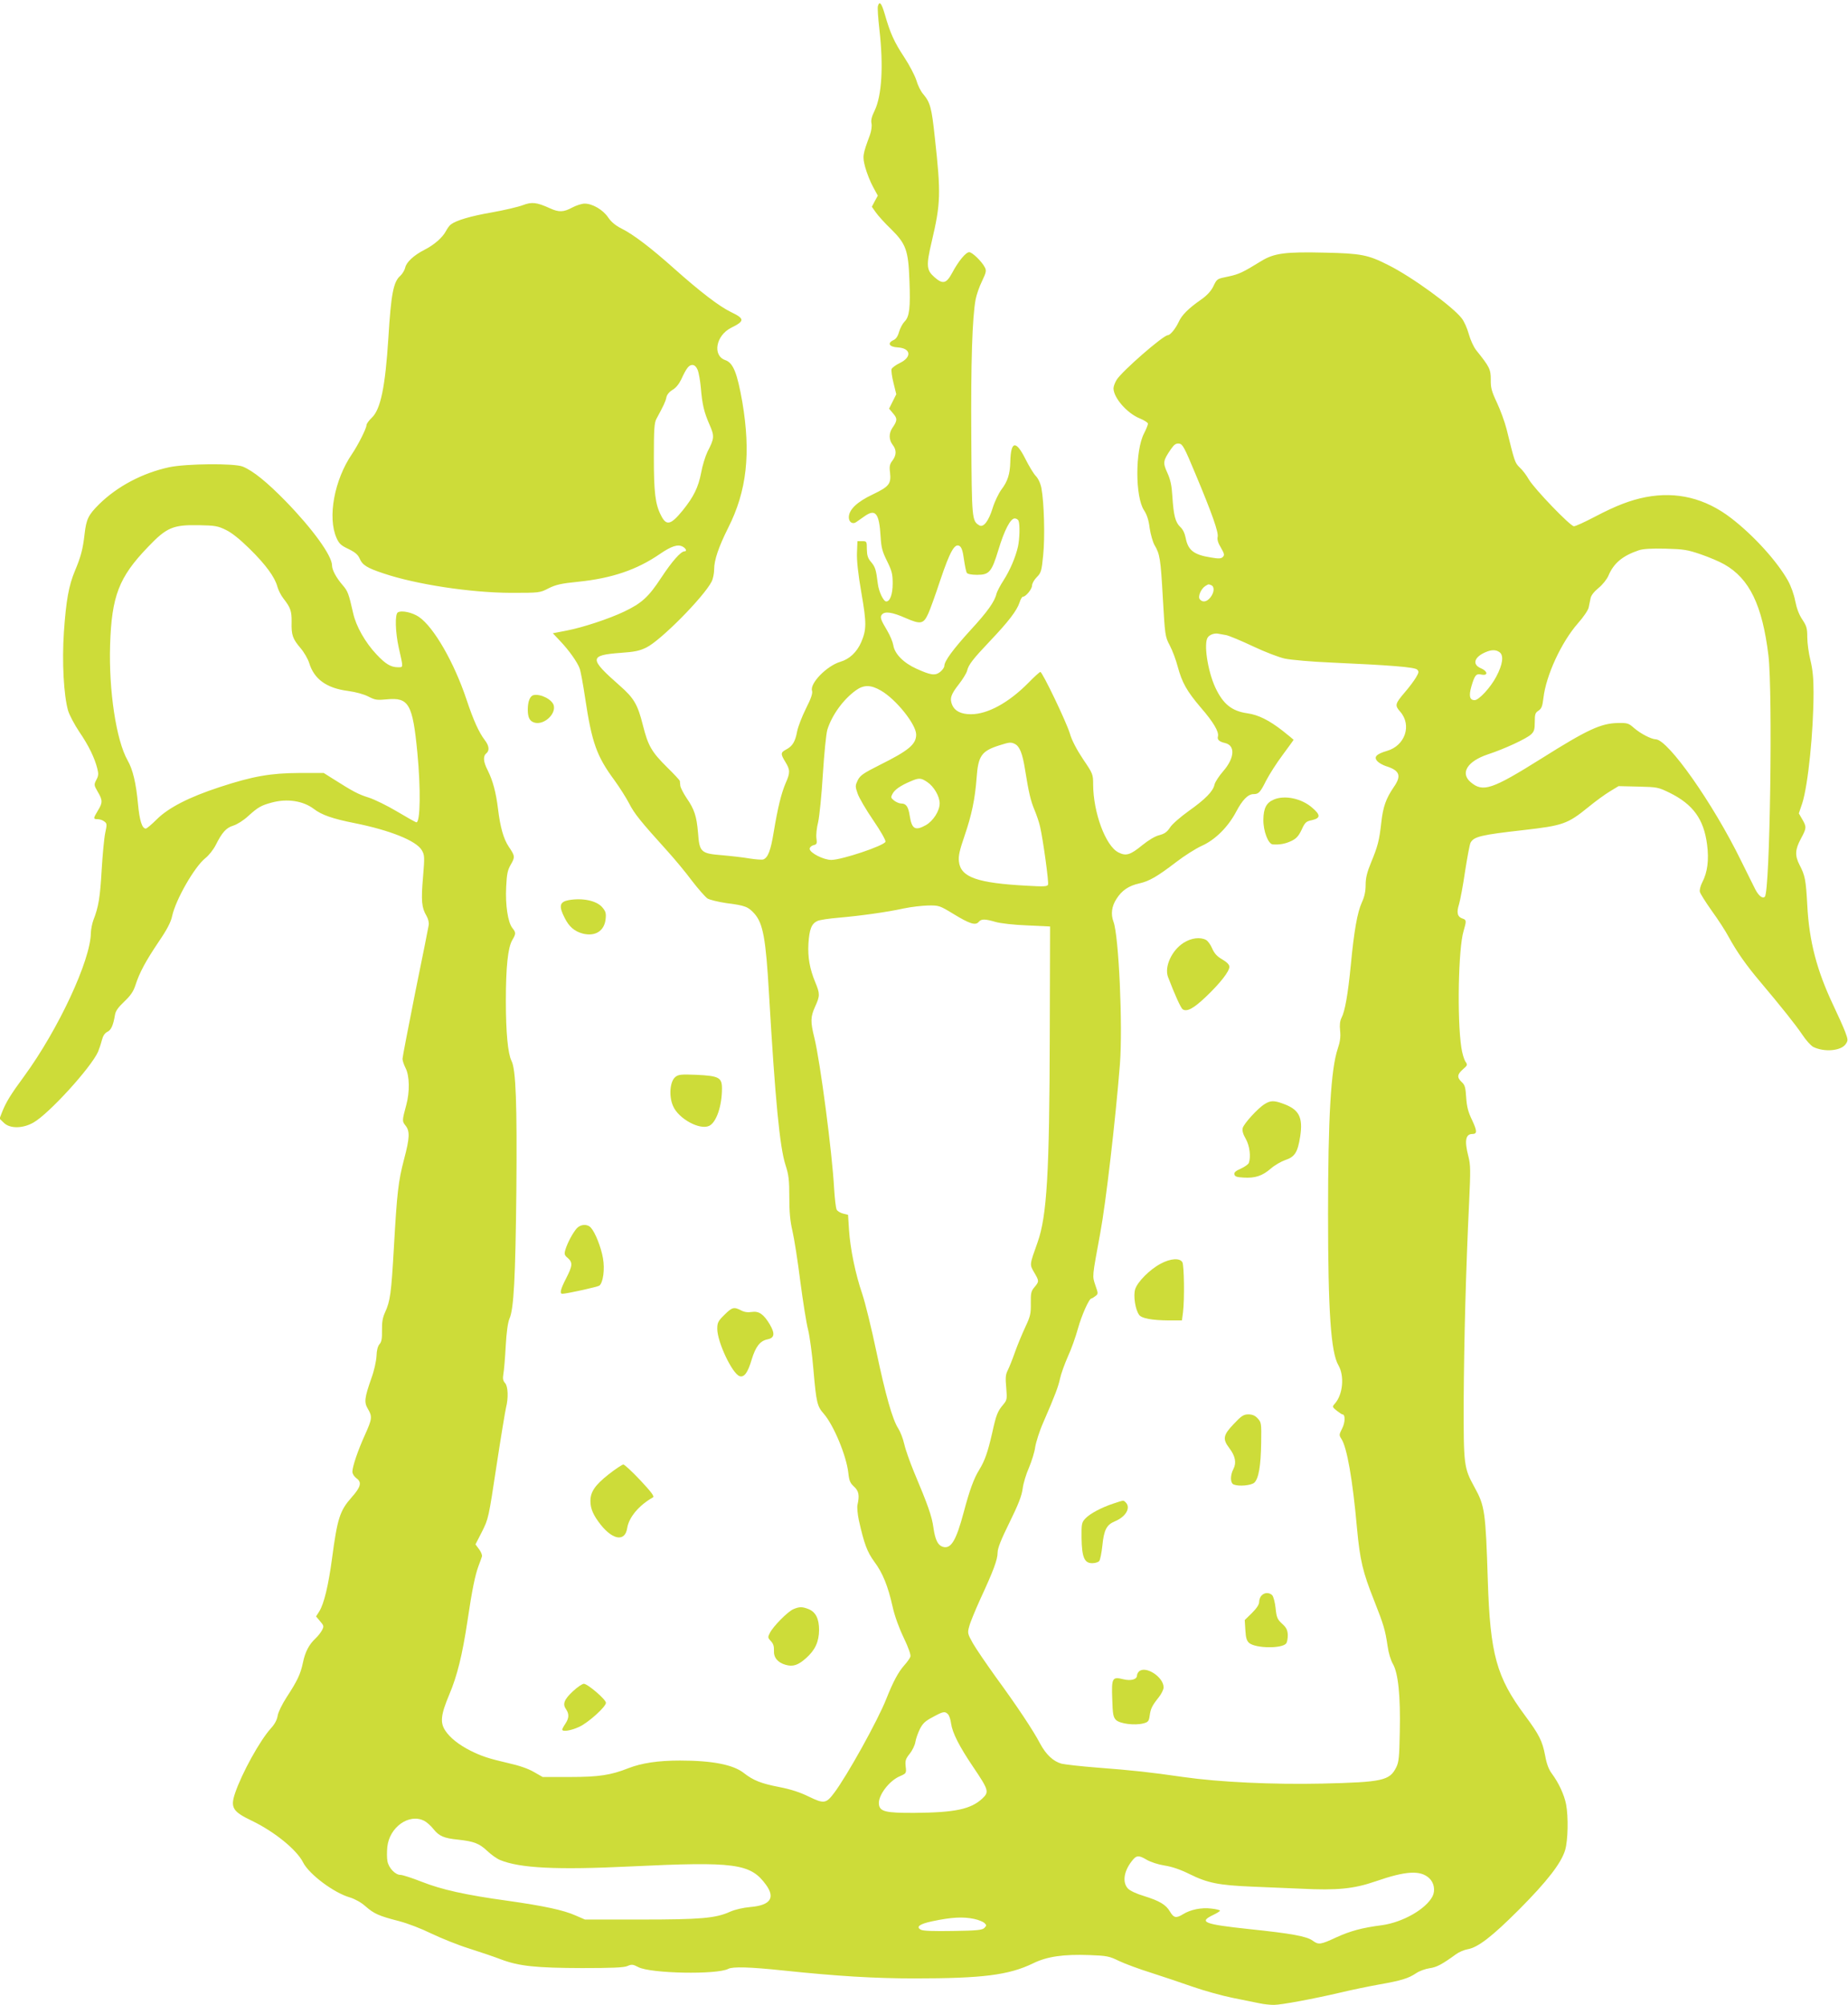 <?xml version="1.0" standalone="no"?>
<!DOCTYPE svg PUBLIC "-//W3C//DTD SVG 20010904//EN"
 "http://www.w3.org/TR/2001/REC-SVG-20010904/DTD/svg10.dtd">
<svg version="1.0" xmlns="http://www.w3.org/2000/svg"
 width="1180pt" height="1280pt" viewBox="0 0 1180 1280"
 preserveAspectRatio="xMidYMid meet">
<g transform="translate(0,1280) scale(0.1,-0.1)"
fill="#cddc39" stroke="none">
<path d="M5606 12762 c-4 -10 1 -77 9 -148 27 -235 16 -425 -31 -522 -18 -36
-24 -61 -19 -81 3 -16 -1 -46 -10 -72 -47 -127 -49 -137 -30 -208 10 -36 32
-92 49 -123 l31 -57 -19 -35 -19 -36 26 -37 c15 -21 58 -69 97 -106 96 -95
110 -136 117 -328 7 -174 0 -231 -31 -262 -12 -12 -28 -41 -35 -65 -8 -29 -20
-47 -37 -54 -40 -19 -26 -43 28 -46 85 -5 92 -62 13 -100 -25 -12 -48 -29 -52
-38 -3 -9 2 -48 12 -88 l18 -73 -23 -46 -23 -46 26 -31 c28 -32 27 -46 -5 -92
-23 -34 -23 -76 2 -108 25 -33 25 -64 -1 -100 -18 -23 -21 -38 -16 -76 8 -73
-5 -90 -109 -140 -102 -48 -154 -98 -154 -147 0 -30 24 -46 46 -31 7 5 31 22
53 37 71 51 95 22 104 -130 4 -69 11 -95 41 -155 31 -63 36 -83 36 -143 0 -69
-17 -115 -41 -115 -18 0 -48 63 -54 114 -11 89 -16 106 -43 138 -21 24 -26 42
-27 82 0 50 -1 51 -30 51 l-30 0 -3 -74 c-2 -49 7 -134 28 -255 34 -195 33
-236 -1 -316 -28 -64 -75 -108 -133 -125 -87 -26 -196 -138 -181 -185 5 -16
-6 -49 -39 -114 -25 -50 -50 -115 -56 -145 -12 -66 -30 -95 -70 -116 -36 -19
-37 -28 -5 -80 31 -50 31 -69 1 -136 -27 -64 -49 -151 -76 -313 -19 -116 -36
-161 -66 -173 -9 -3 -48 0 -87 6 -40 7 -119 16 -177 21 -135 11 -144 19 -153
144 -9 105 -23 149 -73 221 -20 30 -38 65 -40 78 -1 12 -3 26 -3 31 -1 5 -37
44 -81 87 -100 99 -122 138 -155 269 -33 132 -57 173 -147 252 -198 174 -198
195 6 210 87 6 121 13 163 34 91 44 366 322 417 421 9 18 16 53 16 78 0 59 28
142 90 266 119 235 145 476 90 802 -33 187 -58 250 -109 268 -83 29 -60 157
37 206 89 44 88 58 -1 101 -73 35 -196 129 -362 277 -148 132 -259 217 -335
255 -40 20 -67 43 -87 72 -32 48 -99 88 -150 88 -17 0 -53 -11 -79 -25 -56
-30 -85 -31 -142 -5 -86 39 -116 42 -174 20 -29 -11 -118 -32 -197 -46 -138
-24 -228 -51 -262 -77 -9 -6 -23 -26 -32 -43 -21 -40 -75 -88 -137 -119 -68
-35 -116 -79 -123 -115 -4 -16 -18 -39 -31 -51 -44 -38 -59 -116 -76 -394 -20
-317 -50 -459 -106 -512 -19 -18 -34 -39 -34 -48 0 -20 -54 -127 -92 -183
-113 -165 -158 -405 -99 -537 16 -36 29 -48 76 -70 43 -21 60 -36 71 -60 17
-42 47 -61 153 -96 207 -70 555 -123 812 -124 184 0 186 0 242 29 46 23 80 31
191 42 213 22 372 76 518 176 74 51 116 65 147 48 21 -11 29 -30 12 -30 -24 0
-80 -64 -148 -167 -82 -125 -125 -164 -238 -218 -97 -46 -263 -101 -367 -121
l-88 -17 48 -51 c55 -58 107 -131 123 -173 6 -15 22 -100 35 -188 43 -287 74
-373 187 -526 34 -47 77 -115 95 -150 32 -63 72 -113 243 -302 47 -52 118
-137 157 -190 40 -52 85 -103 99 -113 15 -9 68 -22 122 -30 119 -15 139 -23
179 -68 54 -62 72 -158 92 -506 40 -686 69 -985 106 -1099 20 -62 24 -93 24
-204 0 -94 5 -153 20 -216 11 -47 34 -192 50 -321 17 -129 39 -269 50 -310 10
-41 26 -156 34 -255 18 -209 24 -234 66 -281 64 -74 145 -269 157 -379 5 -49
12 -64 36 -86 31 -28 36 -56 22 -118 -3 -15 1 -59 9 -97 34 -151 53 -202 99
-265 53 -71 87 -154 117 -289 13 -58 41 -135 71 -197 31 -65 46 -109 42 -120
-3 -10 -21 -35 -39 -55 -38 -43 -71 -104 -115 -215 -54 -137 -250 -490 -333
-600 -51 -68 -65 -70 -160 -24 -57 28 -114 47 -191 62 -114 22 -165 42 -225
89 -68 54 -203 80 -409 80 -139 0 -244 -16 -329 -49 -111 -44 -188 -56 -372
-56 l-175 0 -56 32 c-36 21 -93 41 -165 57 -125 29 -170 44 -240 79 -75 38
-131 83 -160 127 -35 52 -30 101 25 232 50 118 83 251 116 470 29 196 48 289
70 349 9 24 19 51 22 61 3 9 -5 30 -18 47 l-23 31 42 82 c41 82 42 88 92 418
28 184 56 352 61 373 16 62 13 136 -6 157 -13 14 -16 28 -11 57 4 21 11 101
15 178 5 91 14 153 24 176 28 62 38 263 44 814 5 555 -3 779 -31 832 -23 46
-36 180 -36 383 0 216 13 341 41 388 24 41 24 48 0 78 -28 36 -45 146 -39 262
4 83 9 107 30 143 27 47 27 54 -14 114 -33 50 -54 124 -68 240 -13 106 -33
181 -66 247 -28 54 -31 90 -9 108 22 18 18 49 -9 84 -39 51 -74 130 -117 259
-79 237 -209 464 -305 529 -42 28 -110 43 -134 28 -19 -12 -16 -125 6 -225 30
-132 30 -125 -5 -125 -45 0 -79 20 -137 82 -71 75 -131 180 -149 263 -29 127
-34 141 -68 180 -41 48 -67 97 -67 125 0 62 -123 232 -295 409 -120 123 -209
195 -275 222 -54 22 -360 19 -470 -4 -170 -37 -330 -121 -448 -237 -68 -68
-81 -94 -92 -190 -11 -97 -24 -145 -61 -233 -40 -95 -57 -190 -71 -392 -13
-193 -1 -406 27 -503 9 -29 41 -89 71 -134 59 -86 98 -166 115 -234 9 -34 8
-48 -6 -73 -16 -31 -15 -34 9 -76 32 -54 32 -70 1 -120 -30 -50 -31 -55 -2
-55 13 0 32 -6 42 -14 18 -13 19 -18 7 -73 -7 -32 -17 -139 -23 -238 -10 -175
-20 -236 -53 -320 -8 -22 -15 -58 -16 -81 -1 -174 -208 -617 -425 -914 -87
-118 -116 -166 -141 -228 l-17 -44 27 -26 c39 -39 122 -38 191 2 99 57 366
350 411 451 7 17 18 49 24 73 8 30 19 46 35 54 24 11 38 41 49 108 4 26 21 49
60 86 40 38 58 64 71 105 26 80 64 151 148 276 54 79 78 126 86 164 23 106
143 315 212 370 22 17 51 54 66 83 41 82 67 111 113 125 23 7 65 33 95 61 63
57 83 68 150 86 99 27 200 11 268 -40 50 -39 123 -64 260 -91 229 -46 395
-113 430 -173 18 -31 19 -41 8 -172 -13 -150 -9 -195 22 -247 12 -21 17 -44
14 -61 -2 -15 -41 -208 -86 -429 -44 -222 -81 -412 -81 -423 0 -12 9 -38 20
-60 25 -49 27 -151 4 -235 -27 -100 -27 -103 -5 -131 29 -36 27 -79 -9 -215
-37 -141 -45 -211 -65 -563 -17 -294 -23 -342 -57 -416 -15 -33 -20 -63 -19
-114 1 -53 -3 -74 -16 -88 -11 -13 -18 -39 -19 -76 -2 -33 -15 -94 -33 -142
-44 -126 -47 -153 -22 -195 29 -49 27 -64 -18 -164 -46 -101 -81 -205 -81
-237 0 -13 11 -31 26 -42 36 -25 28 -56 -32 -123 -74 -84 -90 -133 -124 -389
-23 -172 -51 -288 -81 -337 l-21 -33 26 -31 c24 -28 25 -32 12 -57 -8 -15 -26
-38 -41 -52 -42 -39 -67 -87 -81 -156 -16 -74 -35 -114 -104 -220 -29 -45 -53
-94 -57 -117 -4 -27 -19 -55 -43 -81 -70 -77 -186 -287 -229 -414 -31 -92 -16
-118 108 -177 143 -69 285 -184 326 -265 38 -76 197 -195 299 -224 32 -10 71
-31 99 -56 55 -48 85 -62 214 -95 57 -15 143 -48 208 -80 61 -29 169 -73 240
-95 72 -23 164 -54 205 -70 115 -43 223 -54 515 -55 193 0 268 3 291 13 27 12
36 11 70 -7 79 -41 502 -49 574 -11 28 15 138 12 347 -10 352 -37 587 -51 843
-51 433 0 601 21 756 96 89 44 194 59 360 53 111 -4 127 -7 190 -38 38 -18
130 -52 204 -75 74 -24 194 -64 265 -89 72 -25 186 -57 255 -71 69 -14 147
-30 173 -35 27 -6 67 -10 91 -10 48 0 256 39 431 80 66 16 174 38 240 50 142
25 188 39 237 72 20 14 59 28 86 32 45 6 79 24 170 90 18 13 50 27 72 31 67
11 157 81 330 254 180 181 269 296 294 380 18 62 21 210 6 291 -12 61 -47 137
-90 195 -21 28 -34 62 -44 117 -18 94 -38 133 -129 256 -182 245 -222 391
-237 862 -14 439 -19 476 -85 595 -68 124 -70 138 -69 555 2 372 14 837 35
1270 9 197 9 233 -5 287 -26 100 -18 143 25 143 32 0 31 19 -1 88 -25 51 -34
85 -38 144 -4 64 -8 81 -28 99 -32 30 -30 49 7 82 30 26 31 28 15 51 -8 13
-20 53 -25 88 -28 184 -19 634 14 743 19 65 19 72 -5 80 -34 11 -41 37 -24 91
8 27 26 122 39 212 14 89 29 171 35 182 21 39 69 50 335 80 255 29 284 39 417
147 45 37 107 82 137 100 l56 34 126 -3 c122 -3 127 -4 201 -40 149 -74 217
-168 238 -329 13 -99 3 -178 -31 -243 -11 -21 -18 -49 -15 -60 3 -12 37 -66
76 -121 40 -55 88 -129 107 -165 53 -97 114 -184 204 -290 134 -159 224 -272
268 -337 23 -35 54 -69 69 -77 71 -35 178 -26 208 19 15 22 14 28 -4 77 -11
29 -45 105 -75 168 -106 223 -155 410 -167 640 -9 164 -14 190 -50 259 -30 59
-28 97 9 166 37 69 37 75 9 124 l-22 38 22 65 c37 116 72 456 72 710 0 89 -6
145 -20 203 -11 44 -20 110 -20 146 0 57 -4 72 -32 114 -21 31 -36 72 -45 118
-8 42 -27 95 -47 131 -70 124 -219 288 -362 398 -165 127 -348 172 -546 134
-97 -19 -189 -54 -326 -126 -63 -33 -122 -60 -132 -60 -23 0 -252 238 -288
299 -14 25 -40 60 -58 76 -31 31 -32 33 -84 245 -12 47 -40 123 -62 170 -34
72 -40 95 -39 147 0 65 -7 80 -93 187 -16 20 -37 66 -47 102 -10 37 -30 82
-45 101 -57 75 -319 266 -470 341 -128 65 -173 74 -405 79 -251 6 -323 -3
-406 -54 -117 -72 -142 -84 -208 -98 -77 -16 -73 -13 -100 -68 -14 -27 -41
-56 -76 -80 -79 -55 -123 -98 -143 -143 -20 -43 -54 -84 -69 -84 -29 0 -293
-230 -327 -285 -11 -18 -20 -42 -20 -54 0 -60 86 -159 167 -192 29 -12 53 -27
53 -34 0 -7 -11 -35 -25 -62 -57 -110 -57 -405 0 -491 18 -27 30 -63 36 -114
6 -40 20 -89 31 -108 34 -58 39 -86 53 -338 14 -239 14 -245 44 -302 17 -32
40 -93 51 -136 28 -103 58 -156 147 -261 81 -93 117 -155 110 -184 -6 -21 7
-34 46 -43 66 -16 60 -96 -12 -179 -27 -31 -52 -69 -56 -86 -9 -43 -58 -93
-165 -169 -53 -38 -106 -84 -119 -105 -19 -29 -35 -40 -68 -49 -27 -6 -68 -31
-108 -63 -78 -64 -105 -72 -154 -47 -82 42 -160 254 -161 433 0 65 -1 69 -65
163 -41 62 -72 121 -84 164 -22 73 -175 392 -188 392 -5 0 -40 -32 -78 -71
-125 -126 -259 -199 -365 -199 -63 0 -103 20 -120 59 -17 41 -9 67 43 133 25
32 48 70 52 85 9 39 37 75 148 192 117 123 170 193 187 244 6 20 16 37 21 37
19 0 59 49 59 72 0 12 13 36 30 53 28 28 31 40 41 140 12 115 6 335 -11 427
-6 32 -20 62 -36 79 -14 14 -44 64 -67 110 -61 121 -93 114 -96 -21 -2 -77
-17 -124 -57 -176 -18 -25 -43 -77 -55 -116 -26 -85 -59 -128 -86 -112 -47 28
-48 39 -51 564 -3 476 6 764 28 880 6 30 24 82 41 116 26 54 28 67 18 86 -18
37 -81 98 -100 98 -22 0 -69 -57 -109 -132 -37 -69 -60 -75 -114 -27 -50 44
-53 73 -17 225 58 248 60 305 20 667 -20 189 -29 222 -73 275 -16 17 -36 58
-45 90 -10 31 -45 98 -78 148 -63 95 -89 153 -123 272 -21 72 -34 88 -44 54z
m-1151 -2324 c7 -18 16 -69 20 -113 9 -109 21 -157 55 -235 33 -75 32 -88 -13
-175 -13 -28 -32 -87 -40 -133 -18 -93 -47 -153 -118 -241 -76 -93 -104 -100
-138 -32 -37 71 -46 147 -46 371 0 179 3 220 16 245 46 85 59 112 64 138 4 18
18 35 39 48 22 12 42 38 56 67 33 72 49 92 71 92 13 0 25 -11 34 -32z m3178
-663 c107 -255 149 -375 142 -403 -4 -16 3 -40 21 -69 22 -38 24 -47 12 -59
-11 -11 -26 -12 -77 -3 -108 17 -145 46 -160 124 -6 30 -18 56 -35 71 -31 30
-42 72 -50 193 -4 70 -12 108 -32 152 -30 66 -28 77 23 152 21 30 32 37 52 35
22 -3 33 -22 104 -193z m-1129 -301 c9 -24 7 -113 -4 -164 -16 -69 -50 -149
-92 -215 -21 -32 -41 -71 -45 -85 -11 -50 -58 -116 -166 -233 -112 -123 -167
-198 -167 -228 0 -10 -12 -27 -27 -39 -32 -25 -60 -21 -152 21 -82 37 -139 95
-147 150 -4 22 -21 63 -39 93 -42 70 -47 86 -34 102 19 23 66 16 152 -22 96
-42 114 -38 144 28 11 23 46 120 77 214 62 184 92 237 123 218 13 -8 21 -32
28 -85 6 -41 14 -80 18 -86 5 -8 31 -13 66 -13 78 0 93 18 136 159 38 126 77
201 104 201 11 0 22 -7 25 -16z m-5062 -57 c38 -18 90 -60 151 -120 104 -102
162 -182 178 -242 6 -22 23 -56 38 -75 46 -59 54 -81 53 -152 -2 -82 6 -106
58 -167 22 -26 46 -68 54 -93 31 -103 110 -161 246 -179 52 -7 103 -21 132
-36 43 -22 55 -24 117 -18 141 14 166 -28 196 -341 22 -228 19 -444 -6 -444
-5 0 -60 31 -122 68 -62 37 -145 78 -183 90 -67 21 -99 38 -233 123 l-54 34
-156 0 c-183 -1 -295 -20 -511 -91 -192 -63 -323 -130 -398 -204 -33 -33 -65
-60 -71 -60 -24 0 -40 51 -50 158 -12 131 -33 220 -66 277 -73 128 -121 446
-112 737 10 313 56 433 242 626 119 125 160 142 325 139 103 -2 121 -5 172
-30z m9418 -156 c52 -18 119 -46 150 -64 161 -91 243 -261 282 -582 28 -238
10 -1507 -23 -1540 -14 -14 -38 4 -60 45 -10 19 -51 103 -92 185 -179 366
-466 774 -545 775 -29 1 -96 36 -137 71 -36 32 -43 34 -104 33 -109 -2 -195
-42 -489 -227 -316 -198 -373 -217 -451 -151 -69 58 -22 134 110 178 104 34
247 100 276 128 19 18 23 32 23 79 0 49 3 59 24 72 19 13 25 28 31 79 16 144
114 357 220 478 35 39 66 85 69 101 3 16 9 42 12 58 3 19 22 43 51 67 25 20
53 55 63 78 34 81 91 128 195 163 27 9 81 12 170 10 116 -3 140 -7 225 -36z
m-3126 -197 c22 -9 20 -46 -5 -78 -23 -29 -50 -34 -68 -12 -14 17 8 68 36 85
22 13 18 12 37 5z m96 -319 c19 -4 96 -36 170 -71 76 -36 167 -71 205 -79 39
-8 171 -20 295 -25 378 -17 533 -29 549 -45 12 -12 11 -19 -8 -51 -12 -20 -43
-62 -70 -93 -64 -75 -66 -84 -30 -125 75 -86 31 -217 -85 -250 -68 -20 -86
-39 -61 -66 10 -11 34 -24 54 -31 89 -28 102 -61 50 -135 -49 -72 -68 -125
-79 -225 -13 -115 -22 -151 -66 -257 -25 -61 -34 -97 -34 -141 0 -41 -7 -75
-24 -112 -29 -63 -50 -182 -71 -403 -18 -184 -37 -292 -59 -334 -10 -20 -13
-45 -9 -83 4 -39 0 -70 -15 -114 -44 -130 -62 -442 -62 -1055 0 -622 18 -884
66 -966 40 -69 29 -189 -24 -247 -16 -18 -15 -20 13 -43 17 -13 33 -24 37 -24
19 0 18 -51 -2 -90 -20 -39 -20 -43 -5 -66 36 -55 72 -259 100 -573 19 -202
36 -276 109 -459 62 -157 71 -189 86 -290 6 -44 20 -91 34 -115 34 -59 49
-203 44 -435 -3 -162 -6 -192 -23 -226 -42 -84 -88 -94 -470 -103 -318 -7
-660 9 -890 42 -216 31 -315 42 -549 60 -104 8 -207 20 -228 25 -53 15 -99 58
-137 129 -44 84 -148 240 -281 422 -61 85 -128 183 -148 218 -34 61 -35 66
-23 108 6 25 39 104 72 177 82 177 109 249 109 294 0 27 22 83 76 192 57 116
78 170 84 216 4 33 22 93 40 133 17 41 36 100 40 132 5 31 27 102 51 156 79
182 96 229 108 283 6 29 29 92 50 140 22 47 50 127 64 178 23 83 71 192 86
192 3 0 15 7 25 15 19 14 19 16 0 70 -20 61 -21 47 31 330 36 192 98 727 126
1080 19 244 -7 820 -41 910 -18 48 -12 99 19 146 34 54 78 84 146 99 63 14
115 44 235 136 52 40 126 87 164 104 85 38 168 120 220 219 39 74 75 111 110
111 33 0 43 11 80 85 20 39 67 113 106 165 38 52 70 95 70 97 0 1 -33 28 -72
59 -85 66 -153 100 -223 110 -99 14 -155 58 -205 165 -49 106 -76 285 -47 321
13 17 43 27 67 22 8 -1 31 -6 50 -9z m1745 -109 c28 -20 21 -77 -21 -156 -36
-69 -111 -150 -138 -150 -32 0 -38 27 -21 87 22 74 30 84 66 76 43 -8 38 23
-6 41 -56 24 -42 71 30 102 39 17 67 17 90 0z m-3950 -245 c97 -56 225 -216
225 -281 0 -62 -48 -102 -233 -194 -105 -53 -124 -66 -140 -97 -16 -34 -17
-40 -1 -85 9 -27 54 -104 100 -171 48 -70 81 -129 78 -137 -10 -26 -280 -116
-346 -116 -49 0 -138 45 -138 71 0 9 10 19 24 23 22 5 24 10 19 45 -3 21 2 67
11 102 8 36 22 170 30 304 9 140 21 260 29 287 29 92 100 191 181 250 51 37
96 37 161 -1z m856 -341 c30 -16 48 -61 64 -162 24 -150 36 -200 61 -260 13
-31 29 -78 35 -105 19 -81 57 -357 51 -371 -4 -12 -29 -13 -131 -7 -322 17
-427 54 -438 155 -4 35 4 71 36 164 45 131 67 235 77 371 10 139 31 170 144
206 66 21 75 22 101 9z m-560 -243 c42 -28 79 -91 79 -136 0 -48 -41 -112 -88
-139 -68 -38 -90 -25 -103 59 -9 59 -23 79 -54 79 -13 0 -33 9 -46 19 -21 17
-22 21 -10 43 14 27 52 53 116 80 53 23 66 22 106 -5z m167 -842 c103 -63 141
-75 161 -51 17 20 39 20 108 0 31 -9 117 -19 201 -22 l147 -7 -2 -695 c-2
-879 -18 -1154 -78 -1322 -52 -146 -51 -140 -22 -191 33 -56 33 -58 2 -95 -21
-25 -24 -38 -23 -103 1 -66 -3 -83 -35 -151 -20 -43 -50 -115 -66 -160 -16
-46 -37 -98 -46 -116 -14 -27 -16 -48 -10 -111 6 -73 5 -79 -18 -107 -38 -45
-46 -66 -72 -184 -28 -122 -47 -176 -82 -233 -34 -55 -61 -127 -99 -270 -49
-184 -82 -239 -135 -222 -31 10 -48 45 -59 123 -10 72 -34 141 -125 357 -25
61 -53 139 -61 175 -8 36 -26 81 -39 101 -36 56 -80 209 -140 494 -30 143 -70
306 -89 363 -44 128 -77 289 -85 411 l-6 95 -32 8 c-18 5 -37 16 -41 26 -5 9
-12 70 -16 134 -12 227 -89 812 -126 962 -26 104 -25 134 5 200 31 68 31 82 1
154 -36 87 -49 161 -44 248 6 92 20 127 57 144 14 7 76 16 136 21 138 12 305
35 415 59 47 10 117 18 156 19 69 1 73 0 162 -54z m-35 -5109 c8 -8 17 -35 20
-60 8 -58 52 -145 137 -271 104 -154 107 -165 63 -207 -74 -69 -175 -90 -433
-92 -186 -1 -223 8 -228 56 -6 54 65 149 134 178 41 18 42 19 37 62 -4 37 -1
48 26 82 17 21 33 55 36 75 3 20 16 56 28 81 18 36 34 52 82 77 68 37 78 39
98 19z m-3344 -681 c16 -8 43 -32 60 -54 35 -43 65 -57 156 -66 101 -11 135
-24 185 -71 25 -24 63 -51 83 -59 126 -52 361 -64 833 -41 668 32 766 19 865
-117 61 -84 28 -131 -99 -142 -46 -4 -98 -16 -130 -30 -92 -42 -188 -50 -572
-50 l-355 0 -60 26 c-76 34 -202 61 -435 94 -269 37 -420 71 -547 121 -61 24
-122 44 -136 44 -33 0 -75 44 -83 87 -4 19 -4 60 -1 91 13 127 140 217 236
167z m4614 -249 c24 -14 73 -30 112 -36 47 -7 100 -25 161 -55 115 -57 186
-71 399 -80 94 -4 233 -10 310 -13 234 -12 340 -1 479 47 193 67 286 72 342
20 31 -29 40 -78 21 -116 -43 -82 -189 -165 -322 -184 -131 -17 -203 -37 -295
-79 -99 -46 -111 -47 -148 -20 -38 28 -136 46 -406 74 -290 31 -325 45 -228
91 23 11 42 23 42 27 0 3 -25 10 -55 13 -62 8 -133 -6 -181 -36 -44 -27 -59
-24 -83 16 -26 45 -67 69 -166 100 -48 14 -90 34 -103 48 -36 39 -27 108 24
174 30 39 43 41 97 9z m-1103 -377 c28 -6 57 -18 66 -26 14 -14 14 -17 -1 -32
-13 -13 -47 -17 -200 -19 -123 -2 -191 0 -205 8 -34 18 -8 37 73 54 123 26
195 30 267 15z"/>
<path d="M8133 7695 c-47 -20 -65 -55 -66 -128 -1 -73 31 -156 60 -158 45 -3
81 4 119 22 31 15 45 30 65 71 22 48 28 54 67 62 55 13 55 33 0 80 -68 59
-176 81 -245 51z"/>
<path d="M7558 6781 c-76 -48 -124 -153 -100 -218 43 -113 82 -199 94 -207 28
-17 69 5 149 81 91 87 149 161 149 191 0 13 -15 29 -46 47 -33 19 -50 38 -64
70 -10 24 -28 48 -39 54 -37 20 -94 13 -143 -18z"/>
<path d="M8075 5751 c-43 -26 -133 -125 -140 -153 -4 -16 2 -39 19 -68 26 -45
34 -116 20 -155 -4 -9 -27 -25 -51 -36 -32 -14 -44 -24 -41 -36 2 -14 15 -19
58 -21 74 -5 121 11 174 57 25 22 67 46 93 55 61 20 79 49 95 150 19 124 -7
174 -113 211 -55 20 -78 19 -114 -4z"/>
<path d="M7411 4732 c-70 -37 -149 -117 -163 -164 -12 -42 1 -130 26 -163 16
-22 80 -34 187 -35 l86 0 7 53 c10 83 7 296 -4 318 -16 29 -76 25 -139 -9z"/>
<path d="M7878 3709 c-68 -71 -73 -96 -28 -155 38 -50 46 -93 26 -132 -22 -42
-21 -91 2 -100 33 -13 111 -6 131 12 28 26 42 108 44 256 2 123 1 129 -22 154
-17 19 -35 26 -60 26 -30 0 -44 -9 -93 -61z"/>
<path d="M7110 3201 c-76 -25 -150 -64 -180 -96 -23 -25 -25 -33 -24 -124 2
-123 18 -161 68 -161 18 0 39 6 45 14 6 7 15 52 20 99 10 100 27 132 79 154
71 29 104 87 70 121 -15 15 -11 15 -78 -7z"/>
<path d="M8056 2614 c-9 -8 -16 -27 -16 -41 0 -17 -15 -40 -46 -71 l-46 -45 4
-65 c3 -51 9 -68 25 -82 43 -34 207 -36 235 -3 7 8 11 33 11 55 -2 32 -9 47
-37 72 -30 28 -35 40 -41 99 -4 38 -14 75 -22 83 -19 18 -48 18 -67 -2z"/>
<path d="M7272 2128 c-7 -7 -12 -18 -12 -25 0 -25 -39 -36 -87 -24 -71 18 -76
9 -71 -126 3 -98 6 -115 24 -134 25 -24 119 -36 174 -22 31 8 36 14 41 49 6
45 15 64 58 118 17 21 31 50 31 63 0 67 -117 142 -158 101z"/>
<path d="M3407 8362 c-23 -5 -37 -41 -37 -93 0 -51 13 -75 45 -83 59 -15 135
54 121 110 -10 38 -84 76 -129 66z"/>
<path d="M3630 7053 c-57 -11 -63 -38 -25 -112 28 -57 63 -87 115 -101 80 -21
139 16 147 92 4 37 1 49 -21 75 -36 43 -126 62 -216 46z"/>
<path d="M4312 5924 c-35 -29 -42 -124 -14 -186 35 -81 170 -154 230 -126 46
22 82 126 82 239 0 70 -20 80 -163 87 -99 4 -115 2 -135 -14z"/>
<path d="M3683 4958 c-25 -28 -60 -93 -73 -137 -8 -28 -6 -35 16 -53 32 -29
30 -49 -11 -129 -36 -70 -43 -99 -24 -99 26 0 225 44 236 52 24 19 36 104 23
176 -12 69 -49 163 -77 194 -22 25 -65 23 -90 -4z"/>
<path d="M4625 4405 c-40 -39 -45 -50 -45 -89 0 -84 96 -287 143 -302 29 -9
52 22 77 107 25 82 53 118 100 128 46 9 50 36 15 96 -39 65 -69 86 -115 79
-25 -4 -47 -1 -68 10 -46 24 -58 20 -107 -29z"/>
<path d="M3886 3387 c-86 -68 -116 -111 -116 -170 0 -49 18 -91 67 -153 79
-98 155 -107 168 -19 11 68 74 144 164 195 11 6 -8 32 -80 109 -52 55 -101
101 -109 101 -8 -1 -51 -29 -94 -63z"/>
<path d="M5065 2526 c-36 -16 -128 -109 -149 -151 -14 -27 -14 -31 6 -52 16
-17 21 -34 20 -61 -3 -44 24 -77 75 -91 46 -13 78 -3 129 42 59 52 83 105 84
180 0 72 -21 114 -65 133 -42 17 -61 17 -100 0z"/>
<path d="M3659 2003 c-57 -53 -68 -82 -45 -115 21 -30 20 -57 -4 -93 -11 -16
-20 -33 -20 -37 0 -16 57 -7 108 17 59 27 172 129 171 154 -1 22 -117 121
-141 121 -10 0 -41 -21 -69 -47z"/>
</g>
</svg>
